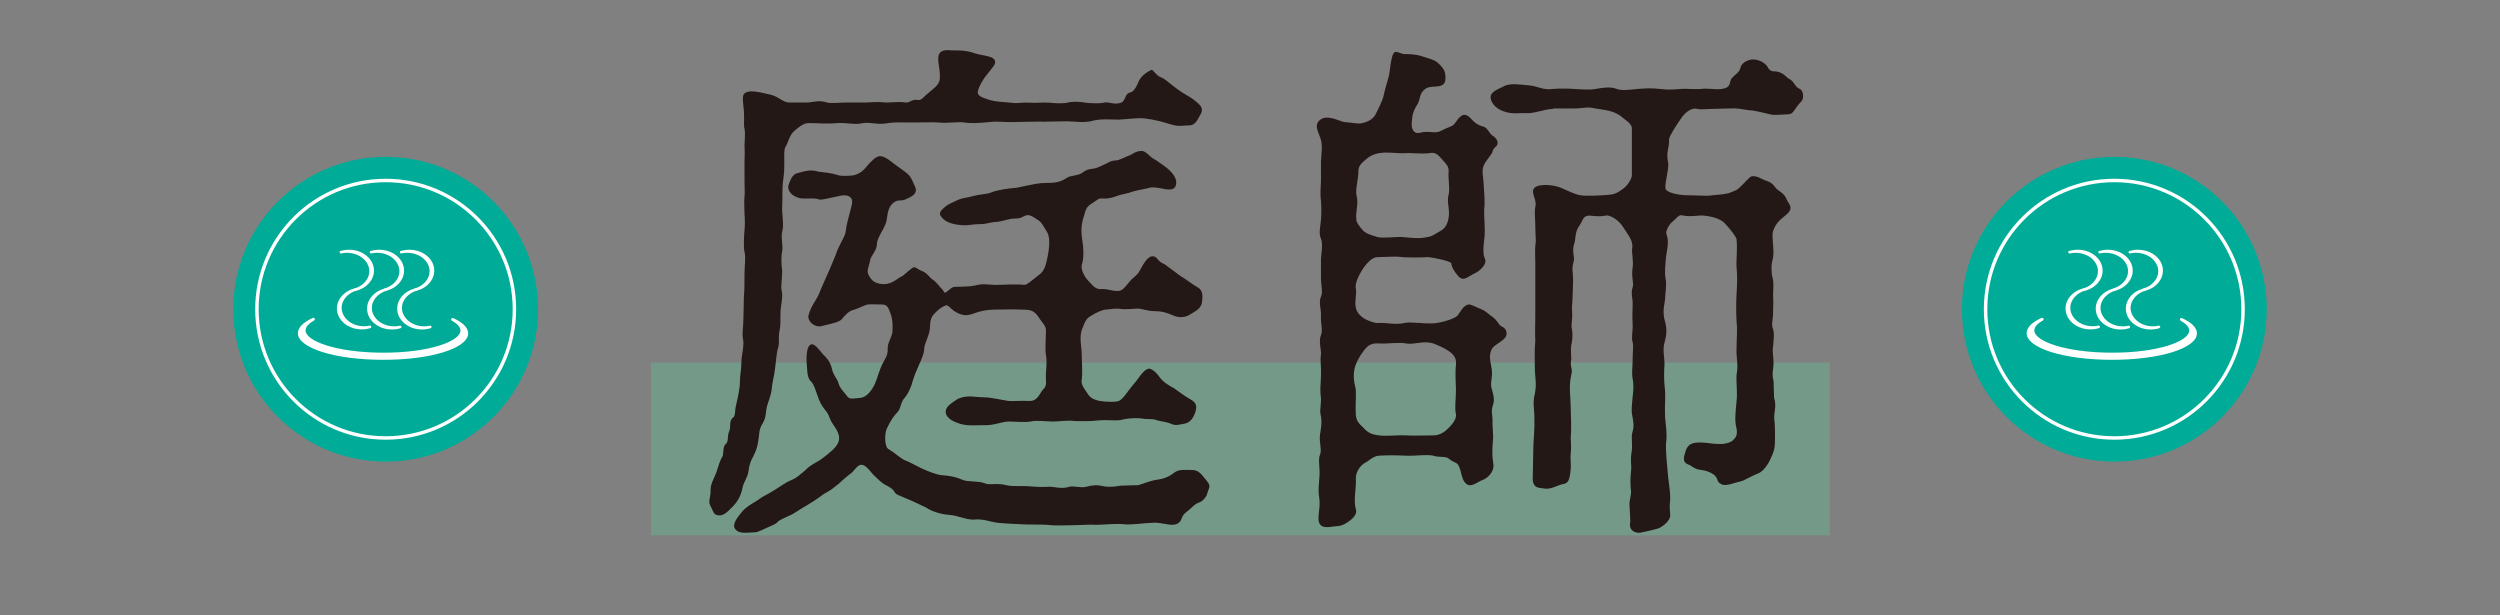 <?xml version="1.0" encoding="UTF-8"?>
<svg id="_レイヤー_2" data-name="レイヤー 2" xmlns="http://www.w3.org/2000/svg" xmlns:xlink="http://www.w3.org/1999/xlink" viewBox="0 0 260 64">
  <rect x="0" y="0" width="260" height="64" fill="#808080" stroke="none"/>
  <defs>
    <style>
      .cls-1, .cls-2 {
        fill: none;
      }

      .cls-3 {
        fill: #66bf97;
        opacity: .4;
      }

      .cls-4 {
        fill: #231815;
      }

      .cls-5 {
        fill: #fff;
      }

      .cls-2 {
        stroke: #fff;
        stroke-miterlimit: 10;
        stroke-width: .36px;
      }

      .cls-6 {
        fill: #00ac97;
      }

      .cls-7 {
        clip-path: url(#clippath);
      }
    </style>
    <clipPath id="clippath">
      <rect class="cls-1" width="260" height="64"/>
    </clipPath>
  </defs>
  <g id="_デザイン" data-name="デザイン">
    <g class="cls-7">
      <g>
        <rect class="cls-3" x="67.69" y="37.7" width="122.6" height="17.98"/>
        <g>
          <path class="cls-4" d="M108.33,12.64c-1.1,0-1.92.05-2.69.05-1.1.05-1.81-.11-2.69,0-1.1.11-2.03.16-2.63.05-.71-.11-1.86.11-2.69,0-.77-.05-1.86,0-2.63,0-.93,0-1.97-.05-2.63.06-1.04.22-1.7-.11-2.63,0-.82.22-1.54-.06-2.63,0-1.15.11-1.97,0-3.02,0-.55,0-1.1.49-1.48.82-.49.38-.71,1.37-.88,1.59-.22.27-.16.99-.16,1.7,0,.6,0,.99-.11,1.75-.16,1.15-.05,2.03-.11,2.74-.06.82.22,1.97,0,2.69-.16.6.11,1.43,0,2.03-.11.44-.11,1.26,0,2.08,0,.77-.16,1.59-.06,2.03.16.55-.05,1.32-.11,2.08-.05.99.05,1.32-.11,2.08-.16.93.06,1.26-.22,2.03-.16.93-.16,1.43-.27,2.08-.05.55-.27,1.26-.33,2.03-.05.55-.38,1.32-.49,1.75-.16.71-.06,1.1-.44,1.75-.44.66-.33,1.21-.44,1.7-.11.71-.16.93-.49,1.64-.33.6-.44.88-.55,1.65-.11.71-.44.99-.6,1.64-.11.55-.33,1.32-1.04,2.03-.6.6-.99,1.04-1.64.88-.38-.11-.44-.55-.71-1.04-.22-.38.11-.99.05-1.65.06-.71.33-1.04.6-1.75.27-.77.33-1.15.6-1.59.22-.27,0-1.04.38-1.37.33-.22.11-.82.38-1.37.16-.33-.06-1.1.38-1.37.27-.16.16-.77.33-1.37.16-.66.38-1.7.38-2.25,0-.93.16-1.26.16-2.25,0-.55.33-1.75.16-2.3-.11-.77.05-1.21.05-2.25l.05-2.25c.06-.44.06-1.64.06-2.25,0-.88.16-1.75,0-2.3-.11-.49-.06-1.65,0-2.25.05-.44.05-1.04,0-1.75,0-.49-.06-1.37,0-1.75.05-.38,0-.93,0-1.75v-1.75c0-.55.05-.93,0-1.81,0-.33.11-1.32,0-1.75-.11-.49,0-.93-.06-1.81-.05-.77-.22-1.54,0-1.81.49-.6,2.14-.05,2.74.06.82.16,1.32.82,1.97.82h1.97c.6-.06,1.15-.27,1.97,0,.38.11,1.37,0,1.97,0h2.03c.33,0,1.26-.11,2.08,0,.77,0,1.37-.11,2.08,0,.44.05.71-.38,1.21-.27.44.11.66-.33,1.15-.71.77-.66,1.26-.93,1.21-1.75.05-.77-.38-1.81-.05-2.36.27-.49,1.1-.33,1.37-.33.49,0,1.37-.05,2.41.33.82.27,2.3.22,1.97,1.1-.11.27-.66.88-.99,1.32-.16.22-.71,1.04-.77,1.59,0,.38.38.55,1.1.77.82.27,1.37.22,2.36.33.77.11,1.04-.06,1.97,0,.71.05,1.43-.06,2.03,0,.38.05,1.32.11,1.86,0,.55-.16,1.21-.11,1.92,0,.44.05,1.37.11,1.86,0,.49-.16,1.04.27,1.81,0,.49-.22.38-.93.88-1.04.38-.11.55-.33.82-.88.22-.66.71-1.15,1.43-1.48.22-.11.44.6,1.15.82.44.22.99.77,1.7,1.26.66.49,1.26.71,1.75,1.15.6.49.93.82.44,1.54-.27.49-.49.99-1.1.99-.49,0-1.04.11-1.48,0-.55-.11-1.1-.33-1.59-.44-.44-.11-.99-.22-1.43-.27-.71-.11-1.75.05-2.8.11-.66,0-1.86-.11-2.69.11-.88.27-2.03.06-2.74.06l-2.69.05ZM118.3,50.47c.33-.05.99-.38,1.86-.55.82-.11,1.32-.27,1.97-.77.49-.38,1.15-.27,1.86-.27s.99.49,1.53,1.15c.49.55.16.77.06,1.21-.06.38-.49.93-.93,1.04-.44.16-.71.55-1.15.88-.6.44-.55.71-.71.99-.6.88-1.81.11-2.96.22-1.1.05-2.08.22-2.85.16-.93-.11-2.14.05-2.91.05-.77-.05-1.92.05-2.85.05-.66,0-1.48.06-2.36-.05-.71-.05-1.86,0-2.52-.05-.93-.06-1.64-.06-2.58-.16-.88-.11-1.48-.44-2.52-.33-.88,0-1.65-.44-2.52-.49-.88-.06-1.86-.38-2.41-.77-.82-.38-1.37-.66-2.3-1.04-.55-.27-.77-.22-1.04-.66-.16-.27-.49-.44-.99-.71-.22-.11-.71-.55-1.15-.99-.38-.44-.82-1.04-1.21-1.04-.49-.05-.77.71-1.26.99-.71.55-1.15,1.04-1.43,1.21-.77.66-1.15.71-1.53,1.04-.6.44-1.15.77-1.59,1.04-.49.27-1.21.77-1.54.93-.44.22-1.21.49-1.43.77-.22.22-.44.27-1.04.55-.38.16-.99.49-1.26.49-.77,0-1.75.27-2.14-.44-.22-.44.27-1.1.77-1.7.55-.66,1.48-1.04,1.86-1.37.22-.16.99-.55,1.59-.93.49-.33,1.26-.82,1.54-.93.71-.27.99-.6,1.54-1.04.55-.55.66-.55,1.48-1.04.49-.33,1.37-.99,1.75-1.48.71-.88.16-1.64-.33-2.36-.44-.66-.27-.82-.82-1.48-.33-.38-.6-.93-.77-1.48-.16-.44-.33-1.04-.6-1.37-.44-.38-.44-.93-.49-1.65-.11-1.1,0-2.08.38-2.25.49-.22,1.04.82,1.54,1.26.38.38.6.82.71,1.37.11.49.49.93.6,1.21.16.66.49.93.88,1.43.33.49.55.33,1.43.27.66-.05,1.21-.77,1.54-1.48.22-.49.49-1.59.88-2.25.11-.27.49-.66.44-1.43,0-.55.27-.88.44-1.43.11-.33.11-1.48-.11-2.08s-.33-1.04-.88-1.04-1.21-.05-1.54,0c-.33.06-.88.38-1.43.55-.44.06-.93.55-1.21.93-.27.38-1.32.55-2.19.77-.66.16-1.43-.49-1.32-1.1.16-.66.44-1.1.77-1.64.38-.6.38-.82.71-1.54l.71-1.59.66-1.59c.06-.22.27-.71.55-1.26.16-.33.44-.71.49-1.26.05-.55.33-1.48.55-2.36.11-.44.27-.99-.33-1.21-.55-.16-.93.05-1.59.16-.6.11-1.1.27-1.37.22-.77-.27-1.7.06-2.3-.22-.82-.27-1.04-.93-.93-1.26.11-.27.33-1.15.93-1.26.66-.16,1.26-.44,2.19-.16.77.11,1.26.11,2.08.38.33.11,1.32.05,1.59,0,.99-.27,1.21-.82,1.64-1.26.49-.44.44-.49.82-.66.55-.27,1.21.33,1.86.82.49.38.88.6,1.32.99.38.33.55.93.77,1.37.16.49-.05.82-.82,1.15-.66.38-.88.05-1.37.38-.82.55-.66,1.59-.88,2.19-.22.66-.93,1.54-.93,2.19-.05.77-.66,1.21-.71,1.7-.11.66-.44,1.04-.11,1.59.22.33.38.66,1.1.82,1.21.22,1.81-.55,2.19-.71s.66-.55,1.21-.93c.33-.22.44.11,1.04.33.55.22.71.66,1.15.93.27.16.71.77.99,1.04l.16.27c.33,0,.66-.6,1.04-.6.88-.05,1.54,0,2.19-.16.82-.22,1.48-.05,1.97-.05,1.15,0,2.08-.11,3.12,0,.27,0,.66-.38,1.59-1.1.6-.44.71-1.32.88-2.14.11-.6.22-1.75-.11-2.25-.38-.6-.55-.99-.88-1.21-.71-.44-.99-.77-1.65-.38-.44.27-.99.11-1.48.27-.6.16-1.15.27-1.43.27-.6.05-.82.22-1.59.22-.71,0-1.21.16-1.75.11-1.04-.05-1.92-.33-2.3-.99-.22-.33.16-.66.49-.93.22-.22.82-.49,1.32-.71.49-.22.99-.22,1.75-.44.33-.11,1.32-.16,1.7-.33.6-.27,1.92-.44,2.63-.49.82-.16,1.97-.44,2.63-.49.88-.05,1.65.11,2.63-.55.33-.22.66-.16,1.32-.38.33-.11.55-.49,1.26-.55.6-.05.99-.33,1.26-.44.22-.05.66-.44,1.26-.44.33,0,.88-.33,1.32-.49.38-.11.6-.44,1.26-.49.49-.06.93.6,1.32.82.33.16.49.33,1.15.77.82.6,1.21,1.21,1.21,1.64,0,.93-.71.82-1.32.71-1.32-.27-1.43-.11-1.7-.05-.77.16-1.37.27-1.65.38-.38.16-.93.22-1.26.33-1.65.66-1.86.11-2.3.49-.49.38-1.04.55-1.21,1.15-.38,1.15-.49,1.7-.38,2.69.16,1.04.27,2.03,0,2.91-.11.38.16,1.15.71,1.7.27.27.71.93,1.32.82.82-.05,1.7.49,2.25,0,.27-.22.66-.77.93-1.04.27-.27.55-.38.82-.88.33-.6.82-1.59,1.43-1.48.49.11.33.49,1.15.82l1.7,1.26c.33.16,1.32.93,1.75,1.15.6.33.49,1.04.44,1.54-.11.71-.71.93-1.32,1.32-.55.33-1.21.27-1.7.05-.6-.27-1.15-.44-1.92-.44-.71,0-1.37-.27-1.75-.27-.33,0-1.26.11-1.65.05-.77-.11-1.32.05-1.59.05-.33,0-1.04.27-1.7.71-.55.27-.71,1.1-.88,1.43-.27.88,0,1.7,0,2.58,0,.71.11,1.75,0,2.58-.11.55.33.99.6,1.43.27.44.55.6,1.21.77.77.11,1.64.16,2.08,0,.49-.27.82-.93,1.48-1.7.55-.6.93-1.43,1.54-1.64.27-.06.71.22,1.15.82.38.55.93.88,1.54,1.21.33.22,1.26.93,1.7,1.15.71.38.71.82.44,1.54-.16.38-.44.88-1.04.99s-.93.22-1.32.05c-.6-.27-1.15-.27-1.48-.38-.55-.22-.99-.11-1.32-.16-.88-.16-1.92-.06-2.52.11-.66.11-1.37-.05-2.41.05-.88.11-1.64.06-2.36.06-.71-.11-1.59.05-2.3.05-.66,0-1.7-.16-2.3,0-.71.11-1.64,0-2.3,0s-1.59.44-2.58.38c-.93,0-1.86.11-2.69-.22-1.1-.38-1.32-.93-1.26-1.26.05-.49.6-.82,1.26-1.26.99-.44,1.81-.16,2.69-.16.71,0,1.54.22,2.58.38.38.05,1.37-.05,2.14,0,.49.05.88-.27,1.15-.77.38-.66.66-.49.6-1.43-.06-.88.16-1.65,0-2.58-.11-.6,0-1.75,0-2.58,0-.49-.49-.88-.82-1.43-.44-.66-.93-.71-1.64-.71-1.04-.05-1.92,0-2.91,0-.77,0-1.48.16-2.08.38-.71.27-1.21.33-2.08-.22-.38-.27-.66-.66-.88-.6-.6.22-.93.6-1.21.88-.55.55-.38,1.26-.49,1.81-.22.88-.55,1.37-.55,1.81s-.27,1.1-.55,1.7c-.27.6-.44.99-.66,1.7-.11.49-.44,1.26-.77,1.64-.55.6-.38,1.1-.82,1.59-.33.33-.66.77-1.1,1.7-.22.49-.27,1.92.22,2.14.49.27,1.21.93,1.59,1.1.55.22,1.04.49,1.81.88.71.33,1.59.66,2.08.71.77.05,1.48.16,2.19.49.49.22,1.7.11,2.25.33.49.27,1.32-.05,2.3.22.66.16,1.48.05,2.3.11.6.05,1.26.11,2.19.05.55,0,1.26.27,2.08,0,.44-.11,1.21.16,1.75,0,.66-.16,1.04-.22,1.81-.05.49.11,1.15.05,1.75-.06l1.7-.05Z"/>
          <path class="cls-4" d="M137.39,16.7c0-.44.17-1.54,0-2.08-.16-.77-.88-1.59-.05-2.19.77-.55,2.03.22,2.52.27.44,0,1.32.22,1.81.11.49-.11,1.1-.38,1.37-.88.22-.44.77-1.48.88-2.08.11-.6.44-1.54.55-2.08.11-.6.17-1.7.44-2.19.22-.44.71.05,1.21.05s1.1,0,1.75.22,1.26.33,1.64.66c.66.6.82.93.82,1.54.05,1.37-1.37.71-2.03,1.15-.71.49-.55.93-.82,1.54-.66.99-.6,1.48-.66,2.08-.05.49.17,1.15.82.99,1.1-.27,1.59.16,2.25-.22.33-.16.55-.27.99-.44.49-.16.6-.77,1.1-1.1.44-.33.88.16,1.04.33.27.33.71.66,1.21.77.55.16.55.66,1.04.99.44.27.55.66.44.93-.11.22-.38.27-.49.71-.11.38-.66.82-.93,1.48-.22.55,0,1.26,0,1.75.06.93.17,2.08.06,2.8,0,1.04.11,2.08.05,2.74-.22,1.7-.11,2.03.05,2.41.22.55-.6,1.26-1.1,1.48-.6.27-1.15.88-1.64.33-.49-.55-.71-.93-.77-1.37,0-.22-1.7-.6-2.47-.66-.6.05-1.92.05-2.63,0-.71-.11-1.86,0-2.58,0-.6,0-1.15.71-1.48,1.15-.22.38-.93,1.43-.77,2.14.11.55-.16,1.37,0,1.97.05.33.27.71.82,1.1.22.16,1.15.55,1.48.49.93-.05,1.86.22,2.74,0,.49-.11,1.15,0,1.7,0,.49.06,1.37.06,1.7,0,.71-.11,1.81-.44,2.14-.77.33-.44.55-.99,1.1-1.15.27-.05.71.22,1.1.38.77.27,1.04.66,1.32.82.66.44.71.93,1.1,1.1s.55.55.44.93c-.16.55-1.26.93-1.48,1.37-.49.88,0,1.65,0,2.52,0,.66-.22,1.1,0,1.75.22.82.27,1.1.05,1.75-.17.6.05.93,0,1.75,0,.44.11,1.43.05,1.7-.17,1.92.05,2.3.05,2.63.05.77-.66,1.37-1.1,1.54-.55.16-1.26.93-1.81.33-.44-.44-.38-1.15-.71-1.81-.17-.38-.6-.33-.99-.71-.38-.33-1.1-.11-1.64-.33-.71-.16-1.86.05-2.85,0-1.1-.05-1.92-.05-2.8,0-.66.05-.93.49-1.59.82-.38.27-.88.93-.82,1.65.05.71-.27,2.41,0,3.07.17.55-.27.99-.93,1.43s-1.1.33-1.75.44c-.82.11-1.21-.16-1.21-.88,0-.66.22-1.37.06-2.3-.11-.6,0-1.32.05-2.19.05-.82-.17-1.65.05-2.14.22-.49-.11-1.32,0-2.08.05-.38.27-1.32.05-2.14-.11-.49.16-1.32,0-2.08-.05-.77.05-1.21.05-2.03.05-.88-.11-1.37,0-2.08.05-.49-.27-1.37,0-2.03.22-.44-.05-1.26,0-2.03.05-.55-.27-1.37,0-1.97.22-.44,0-1.15,0-2.03v-1.97c.05-.55.22-1.48,0-2.03-.27-.55-.05-1.26,0-1.97.05-.49.05-1.48,0-1.97-.11-.88,0-1.64,0-2.08v-2.08ZM151.42,37.92c.05-.49-.05-.93-.77-1.43-.6-.38-1.15-.6-1.59-.77-1.04-.33-1.97.16-2.85,0-.66-.16-1.97.06-2.8,0-.71-.05-1.1.11-1.59.77-.44.55-.71,1.15-.82,1.43-.33.88-.22,1.7,0,2.58.05.71-.05,1.7,0,2.58.05.77.38.99.82,1.43.49.6,1.1.71,1.59.77.77.11,1.92-.05,2.8,0,.77.05,1.92,0,2.85,0,.71,0,1.21-.38,1.59-.77.6-.6.82-1.04.77-1.43-.16-.66,0-1.54,0-2.58,0-.49-.11-1.65,0-2.58ZM141.12,20.48c.16.82-.17,1.7-.06,2.3-.05.27.27.71.71,1.21.38.38,1.15.55,1.48.66.55.16,2.08-.05,2.58,0,.77.06,1.7.22,2.63,0,.49-.05.88-.38,1.48-.71.33-.22.6-.6.71-1.26.17-.88-.22-1.7,0-2.41.17-.71-.05-1.48,0-2.36.05-.55-.16-.77-.66-1.32-.55-.66-.82-.77-1.37-.66-.77.11-1.86-.06-2.52,0-.71.05-1.81-.16-2.69,0-.55.11-.93.27-1.37.66-.6.49-.77.77-.77,1.26,0,.93-.38,1.92-.16,2.63ZM161.51,11.33c-.77,0-1.86.44-2.58.44-.99-.05-1.64.16-2.63-.22-.71-.27-1.15-.77-1.26-1.26-.11-.55.27-.82,1.26-1.26.66-.44,1.75-.22,2.63-.16.99.06,1.54.55,2.58.38.6-.05,1.43-.05,2.19,0,.99.06,1.7.11,2.25,0,.6-.11,1.59-.27,2.19,0,.49.22,1.54.06,2.19,0,.82-.05,1.26-.11,2.3,0,.49.06,1.21.11,2.14,0,.6-.05,1.43.06,2.19,0,.55-.11,1.42.11,2.14,0,.99-.16.71-.71.99-1.1.44-.49.77-.6.88-.99.11-.49.44-.77.99-.93.77-.22,1.65.33,1.86.71.22.49.55.49.88.49.82.11,1.1.66,1.37.77.55.27.6.88,1.1,1.04.38.16.49.99.16,1.32-.71.71-.77,1.26-1.26,1.32-.27,0-1.37.11-1.81.05-.93-.22-1.59-.38-2.03-.44-.49,0-1.32-.22-1.86-.22-.82,0-1.48.05-1.97.05-.88,0-1.48.11-1.92,0-.6-.16-1.32.44-1.75,1.15-.27.38-1.15,1.7-1.15,2.03.05.88-.33,1.32-.11,2.3.16.66-.33,2.08-.27,2.8.11.44,1.37.71,2.36.71.88,0,2.03.11,2.52,0,.38-.05.99-.05,1.7-.22.71-.27.88-.33,1.1-.55.55-.49,1.1-1.21,1.32-1.21.27,0,.44-.05,1.15.33.44.22.82.16,1.32.88.27.33.82.49,1.1,1.1.17.44.44.6.44.99,0,.49-.71.88-1.1,1.26-.38.38-.77.99-.77,1.59,0,.82.22,1.75,0,2.58-.16.44-.11,1.48,0,1.81.17.55.06,1.26.06,1.81.05.77,0,1.15,0,1.75,0,.88-.22,1.37,0,1.81.16.49.05,1.1,0,1.81-.11.55.05,1.04.05,1.75,0,.55-.22,1.15,0,1.81l.05,1.75c.33.93-.11,1.65.05,2.47.05.49.05,1.21.05,1.81,0,1.04-.11,1.32-.49,2.14s-.93,1.37-1.32,1.48c-.71.27-1.32.71-1.81.82-.6.11-1.48.55-1.97.27-.55-.27-.22-.49-.77-.99-.49-.33-.93-.44-1.37-.49-.66-.06-.93-.44-1.26-.55-.49-.16-.6-.55-.38-1.15.22-1.04.82-1.15,1.59-1.15.66,0,1.26.16,2.08.16.66,0,1.15-.22,1.32-.38.33-.33.49-.55.38-1.26-.22-.71-.11-1.65,0-2.8.11-.93-.05-1.92,0-2.74.22-1.15-.05-1.7,0-2.8,0-1.04.11-1.75,0-2.8-.05-.82-.05-1.97,0-2.8.05-.93.11-1.86,0-2.8-.05-.77.11-1.86,0-2.91-.05-.27-.6-.99-1.15-1.59-.55-.66-1.75-.82-2.25-.88-.55-.05-1.37.16-2.14,0-.49-.16-.6.22-1.15.66-.38.33-.71.99-.6,1.26.33.82,0,1.92-.05,2.41-.05.66-.16,1.48-.05,2.19.16.55-.05,1.81-.05,2.25-.17.99-.22,1.43,0,2.25.27.88.11,1.59-.05,2.19-.22.71,0,1.54,0,2.25-.06.71-.06,1.59,0,2.19.16,1.21,0,1.92.05,3.02,0,.77.27,1.92.11,2.96-.05.99.11,2.25.16,2.96.06.99.27,1.75.27,2.96-.11.82,0,1.21,0,1.59.05.6-.82,1.21-1.15,1.37-.88.27-1.37.33-1.81.44-.49.16-1.37-.11-1.21-.99.06-.27-.05-1.1-.05-1.7-.11-.66.27-1.21.11-1.92-.06-.88,0-1.37.05-1.92.05-.44-.11-.99.05-1.86.11-.71-.05-1.43.05-1.92.22-.71.16-1.04,0-1.92-.11-.49,0-1.21.05-1.86.11-.77.11-1.37,0-1.92s0-1.21,0-1.86c0-.82.11-1.59,0-1.92-.16-.49.05-1.15,0-1.92-.05-.71,0-1.1,0-1.86.05-.82-.22-1.21,0-1.92.17-.38-.16-1.1,0-2.03.11-.71-.11-1.59-.05-1.97.16-.82-.38-1.37-.93-2.25-.49-.82-1.48-1.32-1.81-1.21-.82.16-1.37,0-1.81,0-.6.06-.6.6-.93,1.04-.49.6-.38,1.48-.55,1.92-.27.77.11,1.37-.06,1.86-.22.71-.05,1.1-.05,1.86,0,.71-.05,1.32-.05,1.64,0,.71-.11,1.1-.05,1.7.05.82-.11,1.32-.05,1.64.16.71.05,1.32,0,1.65-.17.55,0,1.43-.05,1.7-.17.66.22.93,0,1.59-.27,1.26-.05,2.3-.05,3.29s.11,1.92,0,3.23c.05.6.05,1.37,0,1.64-.06.38.05.88,0,1.65-.11.99-.17,1.48-.93,1.54-.44.11-1.15.55-1.81.44-.6-.11-1.1,0-1.21-.88l.06-3.18c0-.93.16-2.19.11-2.96.05-1.15-.22-1.81.05-2.85.22-1.04,0-1.64,0-2.8,0-.99-.05-1.54.05-2.74-.05-.71,0-1.54,0-2.63v-5.32c0-.66-.05-1.48,0-1.92.11-.55,0-1.04,0-1.97,0-.71-.11-1.54,0-2.03.22-.82-.6-1.54-.05-2.03.38-.33,1.48-.33,2.3-.11.6.16,1.43.66,2.25.88.6.16,2.25.06,3.01,0,.77-.05,1.04-.22,1.65-.66.49-.38.88-1.04.88-1.37v-4.88c0-.55-.71-.88-1.26-1.37-.88-.55-1.65-.55-2.52-.71-.93-.22-1.32,0-2.19,0h-2.19Z"/>
        </g>
        <g>
          <circle class="cls-6" cx="219.89" cy="32.16" r="15.85"/>
          <circle class="cls-2" cx="219.89" cy="32.16" r="13.39"/>
          <g>
            <path class="cls-5" d="M219.62,37.42c-4.97,0-8.85-1.22-8.85-2.77,0-.58.54-1.13,1.56-1.59.02,0,.04-.01.06-.01.05,0,.11.03.13.08.04.07,0,.16-.06.2-.41.23-.89.59-.89,1.03,0,1.12,3.23,2.31,8.05,2.32s8.05-1.19,8.06-2.3c0-.44-.48-.8-.89-1.03-.07-.04-.1-.13-.06-.2.03-.05.08-.08.13-.08.02,0,.04,0,.06.01,1.02.46,1.56,1.01,1.56,1.59,0,1.55-3.89,2.76-8.86,2.75Z"/>
            <path class="cls-5" d="M216.72,30.25c-.06,0-.11-.04-.13-.1-.02-.07.02-.14.09-.16.61-.19,1.09-.58,1.34-1.08.2-.41.22-.86.06-1.28-.31-.8-1.2-1.34-2.22-1.34-.2,0-.41.02-.6.07,0,0-.02,0-.03,0-.06,0-.11-.04-.13-.1-.02-.07.02-.14.09-.16.04-.01.08-.02.12-.03.26-.07.52-.1.78-.1,1.13,0,2.12.61,2.46,1.51.19.5.16,1.05-.09,1.53-.3.58-.88,1.03-1.6,1.22-.04.01-.08.02-.12.03,0,0-.02,0-.03,0Z"/>
            <path class="cls-5" d="M217.4,34.26c-1.13,0-2.12-.61-2.46-1.51-.19-.5-.16-1.05.09-1.53.3-.58.88-1.03,1.6-1.22l.12-.03s.02,0,.03,0c.06,0,.11.04.13.1.02.07-.02.14-.09.16-.61.19-1.09.58-1.34,1.08-.2.41-.22.86-.06,1.28.31.8,1.2,1.34,2.21,1.34.2,0,.41-.02.6-.07,0,0,.02,0,.03,0,.06,0,.11.04.13.1.02.07-.02.14-.09.16-.04.01-.08.02-.12.04-.25.07-.52.1-.78.1Z"/>
            <path class="cls-5" d="M219.85,30.25c-.06,0-.11-.04-.13-.1-.02-.07.02-.14.09-.16.61-.19,1.09-.58,1.34-1.08.2-.41.22-.86.06-1.28-.31-.8-1.2-1.34-2.22-1.34-.2,0-.41.02-.6.07,0,0-.02,0-.03,0-.06,0-.11-.04-.13-.1-.02-.07.02-.14.09-.16.04-.01.08-.02.12-.03.26-.07.52-.1.78-.1,1.13,0,2.12.61,2.46,1.51.19.5.16,1.05-.09,1.53-.3.58-.88,1.03-1.6,1.22-.04.01-.08.02-.12.03,0,0-.02,0-.03,0Z"/>
            <path class="cls-5" d="M220.54,34.27c-1.13,0-2.12-.61-2.46-1.51-.19-.5-.16-1.05.09-1.53.3-.58.88-1.03,1.6-1.22l.12-.03s.02,0,.03,0c.06,0,.11.04.13.1.02.07-.02.14-.09.16-.61.19-1.09.58-1.34,1.08-.2.41-.22.86-.06,1.28.31.8,1.2,1.34,2.21,1.34.2,0,.41-.02.6-.07,0,0,.02,0,.03,0,.06,0,.11.04.13.1.02.07-.02.14-.09.16-.04.01-.08.02-.12.04-.25.07-.52.1-.78.1Z"/>
            <path class="cls-5" d="M222.99,30.25c-.06,0-.11-.04-.13-.1-.02-.07.02-.14.09-.16.61-.19,1.09-.58,1.34-1.08.2-.41.22-.86.06-1.28-.31-.8-1.2-1.34-2.22-1.34-.2,0-.41.02-.6.07,0,0-.02,0-.03,0-.06,0-.11-.04-.13-.1-.02-.07.02-.14.09-.16.04-.01.08-.02.12-.03.26-.07.52-.1.78-.1,1.13,0,2.12.61,2.46,1.51.19.5.16,1.05-.09,1.53-.3.58-.88,1.03-1.6,1.22-.04.01-.08.02-.12.03,0,0-.02,0-.03,0Z"/>
            <path class="cls-5" d="M223.67,34.27c-1.13,0-2.12-.61-2.46-1.51-.19-.5-.16-1.05.09-1.53.3-.58.88-1.03,1.6-1.22l.12-.03s.02,0,.03,0c.06,0,.11.04.13.1.02.07-.02.14-.09.16-.61.19-1.09.58-1.34,1.08-.2.41-.22.86-.06,1.28.31.8,1.2,1.34,2.21,1.34.2,0,.41-.02.6-.07,0,0,.02,0,.03,0,.06,0,.11.04.13.1.02.07-.02.14-.09.16-.04.01-.08.02-.12.04-.25.07-.52.1-.78.1Z"/>
          </g>
        </g>
        <g>
          <circle class="cls-6" cx="40.11" cy="32.16" r="15.85"/>
          <circle class="cls-2" cx="40.11" cy="32.16" r="13.39"/>
          <g>
            <path class="cls-5" d="M39.83,37.42c-4.97,0-8.85-1.22-8.85-2.77,0-.58.54-1.13,1.56-1.59.02,0,.04-.01.06-.01.05,0,.11.03.13.08.04.07,0,.16-.06.2-.41.23-.89.59-.89,1.03,0,1.12,3.23,2.31,8.05,2.32s8.05-1.19,8.06-2.3c0-.44-.48-.8-.89-1.03-.07-.04-.1-.13-.06-.2.03-.05.08-.08.13-.08.02,0,.04,0,.06.01,1.02.46,1.56,1.01,1.56,1.59,0,1.55-3.89,2.76-8.86,2.75Z"/>
            <path class="cls-5" d="M36.94,30.25c-.06,0-.11-.04-.13-.1-.02-.07.02-.14.09-.16.61-.19,1.09-.58,1.34-1.08.2-.41.22-.86.06-1.28-.31-.8-1.2-1.34-2.22-1.34-.2,0-.41.02-.6.07,0,0-.02,0-.03,0-.06,0-.11-.04-.13-.1-.02-.07.02-.14.09-.16.04-.01.08-.02.12-.03.26-.07.52-.1.78-.1,1.13,0,2.12.61,2.46,1.51.19.5.16,1.05-.09,1.53-.3.58-.88,1.03-1.6,1.22-.04.01-.08.02-.12.03,0,0-.02,0-.03,0Z"/>
            <path class="cls-5" d="M37.62,34.26c-1.13,0-2.12-.61-2.46-1.51-.19-.5-.16-1.05.09-1.53.3-.58.88-1.03,1.6-1.22l.12-.03s.02,0,.03,0c.06,0,.11.04.13.1.02.07-.02.14-.09.16-.61.19-1.09.58-1.34,1.08-.2.41-.22.86-.06,1.28.31.8,1.2,1.34,2.21,1.34.2,0,.41-.02.6-.07,0,0,.02,0,.03,0,.06,0,.11.04.13.1.02.07-.02.14-.09.16-.04.01-.08.02-.12.04-.25.07-.52.1-.78.1Z"/>
            <path class="cls-5" d="M40.07,30.25c-.06,0-.11-.04-.13-.1-.02-.07.02-.14.09-.16.61-.19,1.09-.58,1.34-1.08.2-.41.22-.86.06-1.28-.31-.8-1.2-1.34-2.22-1.34-.2,0-.41.02-.6.07,0,0-.02,0-.03,0-.06,0-.11-.04-.13-.1-.02-.07.02-.14.09-.16.04-.01.08-.02.12-.03.26-.07.52-.1.78-.1,1.13,0,2.12.61,2.46,1.51.19.5.16,1.05-.09,1.53-.3.58-.88,1.03-1.6,1.22-.04.01-.08.02-.12.03,0,0-.02,0-.03,0Z"/>
            <path class="cls-5" d="M40.76,34.27c-1.13,0-2.12-.61-2.46-1.51-.19-.5-.16-1.05.09-1.53.3-.58.88-1.03,1.6-1.22l.12-.03s.02,0,.03,0c.06,0,.11.04.13.1.02.07-.02.14-.09.16-.61.19-1.09.58-1.34,1.08-.2.41-.22.86-.06,1.28.31.8,1.2,1.34,2.21,1.34.2,0,.41-.02.6-.07,0,0,.02,0,.03,0,.06,0,.11.04.13.1.02.07-.02.14-.09.16-.04.01-.08.02-.12.04-.25.07-.52.1-.78.1Z"/>
            <path class="cls-5" d="M43.21,30.25c-.06,0-.11-.04-.13-.1-.02-.07.02-.14.09-.16.61-.19,1.09-.58,1.34-1.08.2-.41.22-.86.06-1.28-.31-.8-1.2-1.34-2.22-1.34-.2,0-.41.02-.6.07,0,0-.02,0-.03,0-.06,0-.11-.04-.13-.1-.02-.07.02-.14.09-.16.04-.01.08-.02.12-.03.26-.07.52-.1.78-.1,1.13,0,2.12.61,2.46,1.51.19.5.16,1.05-.09,1.53-.3.58-.88,1.03-1.6,1.22-.04.01-.08.02-.12.03,0,0-.02,0-.03,0Z"/>
            <path class="cls-5" d="M43.89,34.27c-1.13,0-2.12-.61-2.46-1.51-.19-.5-.16-1.05.09-1.53.3-.58.88-1.03,1.6-1.22l.12-.03s.02,0,.03,0c.06,0,.11.04.13.1.02.07-.02.14-.09.16-.61.19-1.09.58-1.34,1.08-.2.41-.22.86-.06,1.28.31.8,1.2,1.34,2.21,1.34.2,0,.41-.02.6-.07,0,0,.02,0,.03,0,.06,0,.11.04.13.1.02.07-.02.14-.09.16-.04.01-.08.02-.12.04-.25.07-.52.1-.78.1Z"/>
          </g>
        </g>
      </g>
    </g>
  </g>
</svg>